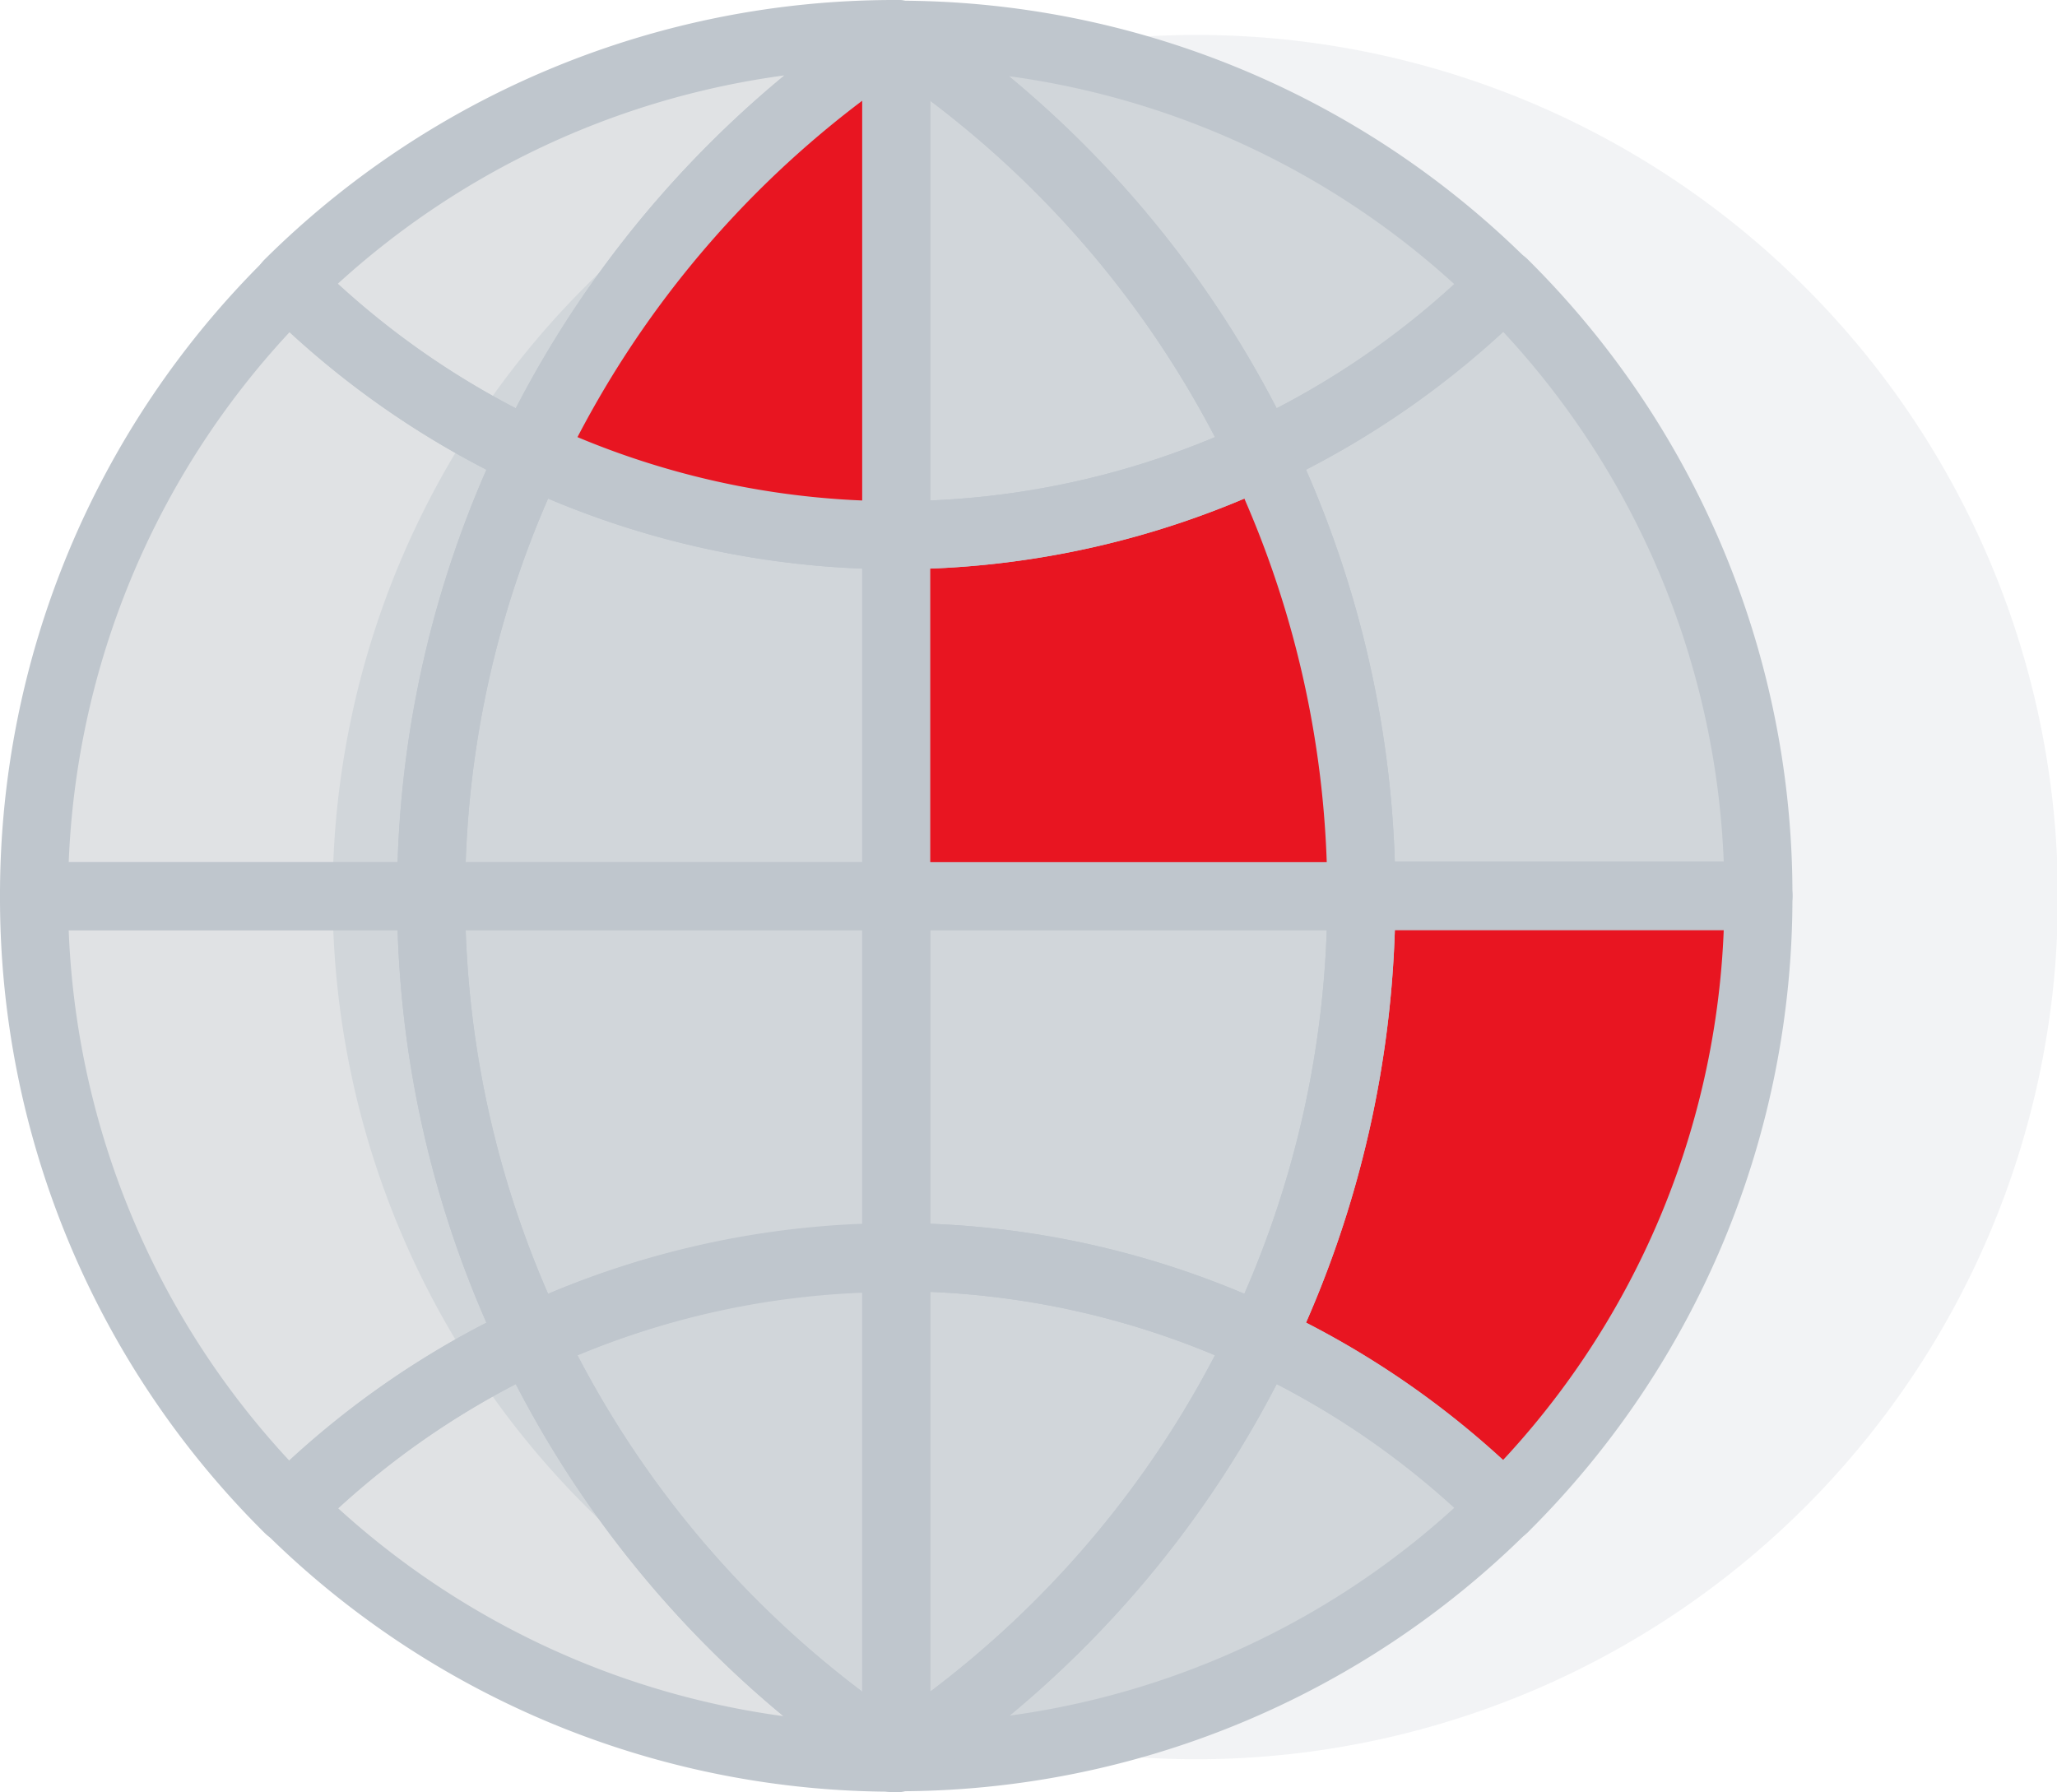 <svg xmlns="http://www.w3.org/2000/svg" viewBox="0 0 90.66 79"><defs><style>.cls-1{fill:#d1d6da;}.cls-2{fill:#e0e2e4;}.cls-3{fill:#bfc6cd;opacity:0.2;}.cls-4{fill:none;}.cls-4,.cls-5{stroke:#bfc6cd;stroke-linecap:round;stroke-linejoin:round;stroke-width:3px;}.cls-5{fill:#e81521;}</style></defs><title>icon_07</title><g id="Layer_2" data-name="Layer 2"><g id="pc"><path class="cls-1" d="M66.28,12.54a37.89,37.89,0,0,0-26.7-11h-.16a38,38,0,0,0,0,76h.16a38,38,0,0,0,26.7-65Z"/><path class="cls-2" d="M14.66,39.5A38,38,0,0,1,46.08,2.08a38.6,38.6,0,0,0-6.5-.58h-.16a38,38,0,0,0,0,76h.16a38.6,38.6,0,0,0,6.5-.58A38,38,0,0,1,14.66,39.5Z"/><path class="cls-3" d="M79.44,12.54a37.93,37.93,0,0,0-26.7-11h-.16a38.6,38.6,0,0,0-6.5.58,38,38,0,0,1,0,74.84,38.6,38.6,0,0,0,6.5.58h.16a38,38,0,0,0,26.7-65Z"/><path class="cls-4" d="M39.42,77.5h.08v0Z"/><path class="cls-4" d="M39.5,77.45v0h.08l-.08,0Z"/><path class="cls-4" d="M39.5,1.55l.08-.05H39.5v.05Z"/><path class="cls-4" d="M39.5,1.5h-.08l.08.05Z"/><path class="cls-5" d="M55.59,59a37.89,37.89,0,0,1,10.69,7.47,37.89,37.89,0,0,0,11.22-27H60A45.25,45.25,0,0,1,55.59,59Z"/><path class="cls-4" d="M60,39.5H77.5a37.89,37.89,0,0,0-11.22-27A37.89,37.89,0,0,1,55.59,20,45.25,45.25,0,0,1,60,39.5Z"/><path class="cls-4" d="M39.5,77.45l.08,0a37.89,37.89,0,0,0,26.7-11A37.89,37.89,0,0,0,55.59,59,45.57,45.57,0,0,1,39.5,77.45Z"/><path class="cls-4" d="M39.5,1.55A45.57,45.57,0,0,1,55.59,20a37.89,37.89,0,0,0,10.69-7.47,37.89,37.89,0,0,0-26.7-11Z"/><path class="cls-4" d="M23.41,20a37.89,37.89,0,0,1-10.69-7.47A37.89,37.89,0,0,0,1.5,39.5H19A45.25,45.25,0,0,1,23.41,20Z"/><path class="cls-4" d="M19,39.5H1.5a37.89,37.89,0,0,0,11.22,27A37.89,37.89,0,0,1,23.41,59,45.25,45.25,0,0,1,19,39.5Z"/><polygon class="cls-4" points="39.5 77.45 39.5 77.45 39.5 77.45 39.5 77.45"/><path class="cls-4" d="M39.5,77.45A45.57,45.57,0,0,1,23.41,59a37.89,37.89,0,0,0-10.69,7.47,37.89,37.89,0,0,0,26.7,11l.08,0Z"/><polygon class="cls-4" points="39.5 1.55 39.5 1.55 39.5 1.55 39.5 1.55"/><path class="cls-4" d="M39.5,1.55h0l-.08-.05a37.89,37.89,0,0,0-26.7,11A37.89,37.89,0,0,0,23.41,20,45.57,45.57,0,0,1,39.5,1.55Z"/><path class="cls-4" d="M39.5,23.59A37.84,37.84,0,0,1,23.41,20,45.25,45.25,0,0,0,19,39.5H39.5Z"/><path class="cls-4" d="M39.5,39.5H19A45.25,45.25,0,0,0,23.41,59,37.84,37.84,0,0,1,39.5,55.41Z"/><path class="cls-4" d="M39.5,55.41A37.84,37.84,0,0,1,55.59,59,45.25,45.25,0,0,0,60,39.5H39.5Z"/><path class="cls-5" d="M39.5,39.5H60A45.25,45.25,0,0,0,55.59,20,37.84,37.84,0,0,1,39.5,23.59Z"/><path class="cls-4" d="M23.41,59A45.57,45.57,0,0,0,39.5,77.45v-22A37.84,37.84,0,0,0,23.41,59Z"/><path class="cls-4" d="M39.5,77.45h0A45.57,45.57,0,0,0,55.59,59,37.84,37.84,0,0,0,39.5,55.41Z"/><path class="cls-4" d="M39.5,23.59A37.84,37.84,0,0,0,55.59,20,45.57,45.57,0,0,0,39.5,1.55h0Z"/><path class="cls-5" d="M39.5,1.55A45.57,45.57,0,0,0,23.41,20,37.84,37.84,0,0,0,39.5,23.59Z"/></g></g></svg>